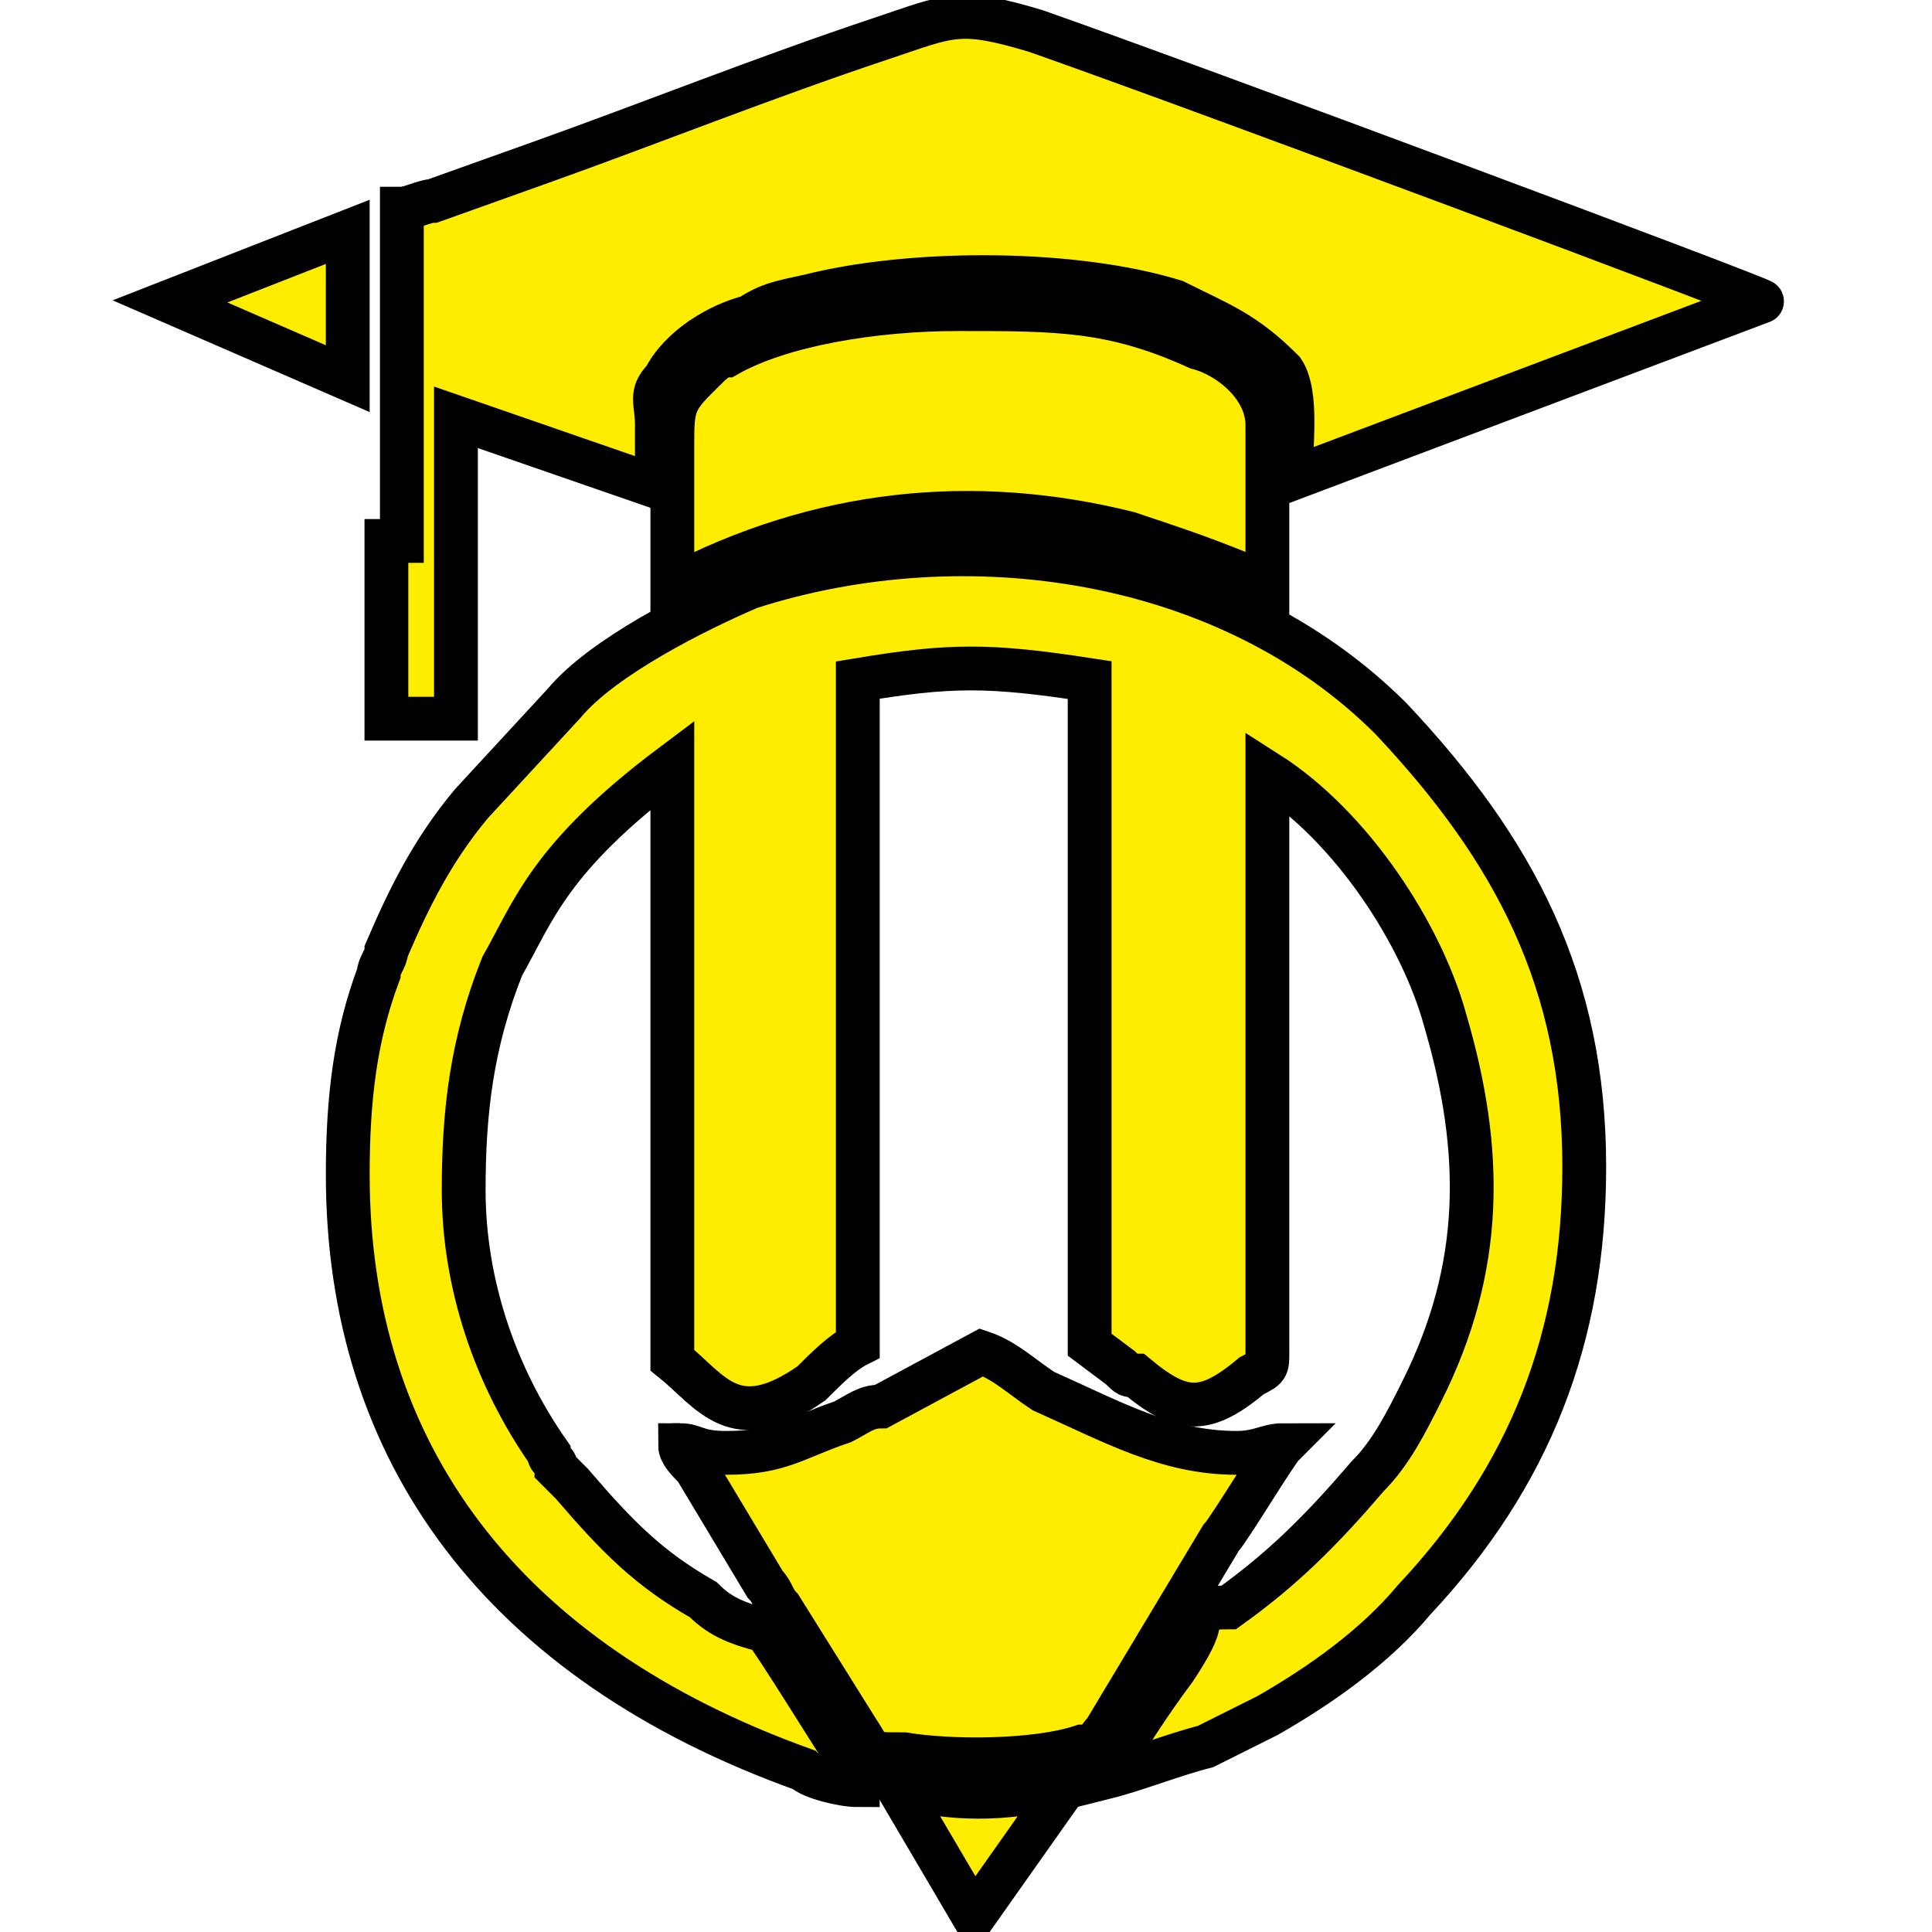 <?xml version="1.0" encoding="UTF-8"?>
<!DOCTYPE svg PUBLIC "-//W3C//DTD SVG 1.1//EN" "http://www.w3.org/Graphics/SVG/1.1/DTD/svg11.dtd">
<!-- Creator: CorelDRAW X7 -->
<svg xmlns="http://www.w3.org/2000/svg" xml:space="preserve" width="250px" height="250px" version="1.1" style="shape-rendering:geometricPrecision; text-rendering:geometricPrecision; image-rendering:optimizeQuality; fill-rule:evenodd; clip-rule:evenodd"
viewBox="0 0 250 250"
 xmlns:xlink="http://www.w3.org/1999/xlink">
 <defs>
  <style type="text/css">
   <![CDATA[
    .str0 {stroke:black;stroke-width:5.669}
    .fil0 {fill:#FFED00}
   ]]>
  </style>
 </defs>
 <g id="Слой_x0020_1">
  <g id="_2364216258848">
   <path class="fil0 str0" d="M45 152c0,36 20,63 59,77 1,1 5,2 7,2 0,-1 -1,-2 -1,-3 -2,-3 -10,-16 -11,-17 -4,-1 -6,-2 -8,-4 -7,-4 -11,-8 -17,-15l-2 -2c0,-1 -1,-1 -1,-2 -7,-10 -11,-22 -11,-34 0,-10 1,-19 5,-29 4,-7 6,-14 22,-26l0 77c5,4 8,10 18,3 2,-2 4,-4 6,-5l0 -86c12,-2 17,-2 30,0l0 86 4 3c1,1 1,1 2,1 6,5 9,5 15,0 2,-1 2,-1 2,-3l0 -75c11,7 20,21 23,32 5,17 5,32 -3,48 -2,4 -4,8 -7,11 -6,7 -11,12 -18,17 -2,0 -3,0 -4,2 0,1 -1,3 -3,6 -3,4 -7,10 -9,14 4,-1 9,-3 13,-4l8 -4c7,-4 14,-9 19,-15 15,-16 22,-34 22,-56 0,-24 -9,-41 -25,-58 -21,-21 -55,-26 -83,-17 -7,3 -19,9 -24,15l-12 13c-5,6 -8,12 -11,19 0,1 -1,2 -1,3 -3,8 -4,16 -4,26z"/>
   <path class="fil0 str0" d="M52 27l0 43 -2 0 0 23 9 0 0 -39 26 9c0,-3 0,-5 0,-8 0,-3 -1,-4 1,-6 2,-4 7,-7 11,-8 3,-2 5,-2 9,-3 13,-3 33,-3 46,1 6,3 9,4 14,9 2,3 1,10 1,14l61 -23c1,0 -74,-28 -94,-35 -10,-3 -11,-2 -20,1 -15,5 -30,11 -44,16l-14 5c-1,0 -3,1 -4,1z"/>
   <path class="fil0 str0" d="M88 187c0,1 1,2 2,3l9 15c1,1 1,2 2,3l10 16c2,3 1,3 6,3 6,1 17,1 23,-1 2,0 2,-1 3,-2l15 -25c1,-1 7,-11 8,-12 -2,0 -3,1 -6,1 -9,0 -16,-4 -25,-8 -3,-2 -5,-4 -8,-5l-13 7c-2,0 -3,1 -5,2 -6,2 -8,4 -15,4 -4,0 -4,-1 -6,-1z"/>
   <path class="fil0 str0" d="M87 76c19,-10 39,-12 59,-7 6,2 9,3 14,5 1,1 1,1 2,2 1,0 1,0 2,1l0 -22c0,-5 -5,-9 -9,-10 -11,-5 -18,-5 -31,-5 -11,0 -23,2 -30,6 -1,0 -2,1 -3,2 0,0 -1,1 -1,1 -3,3 -3,4 -3,9 0,6 0,12 0,18z"/>
   <polygon class="fil0 str0" points="22,39 45,49 45,30 "/>
   <path class="fil0 str0" d="M116 231l10 17 12 -17c-8,2 -15,2 -22,0z"/>
   <polygon class="fil0 str0" points="166,187 166,187 166,187 "/>
   <polygon class="fil0 str0" points="88,187 88,187 87,187 "/>
  </g>
 </g>
</svg>
